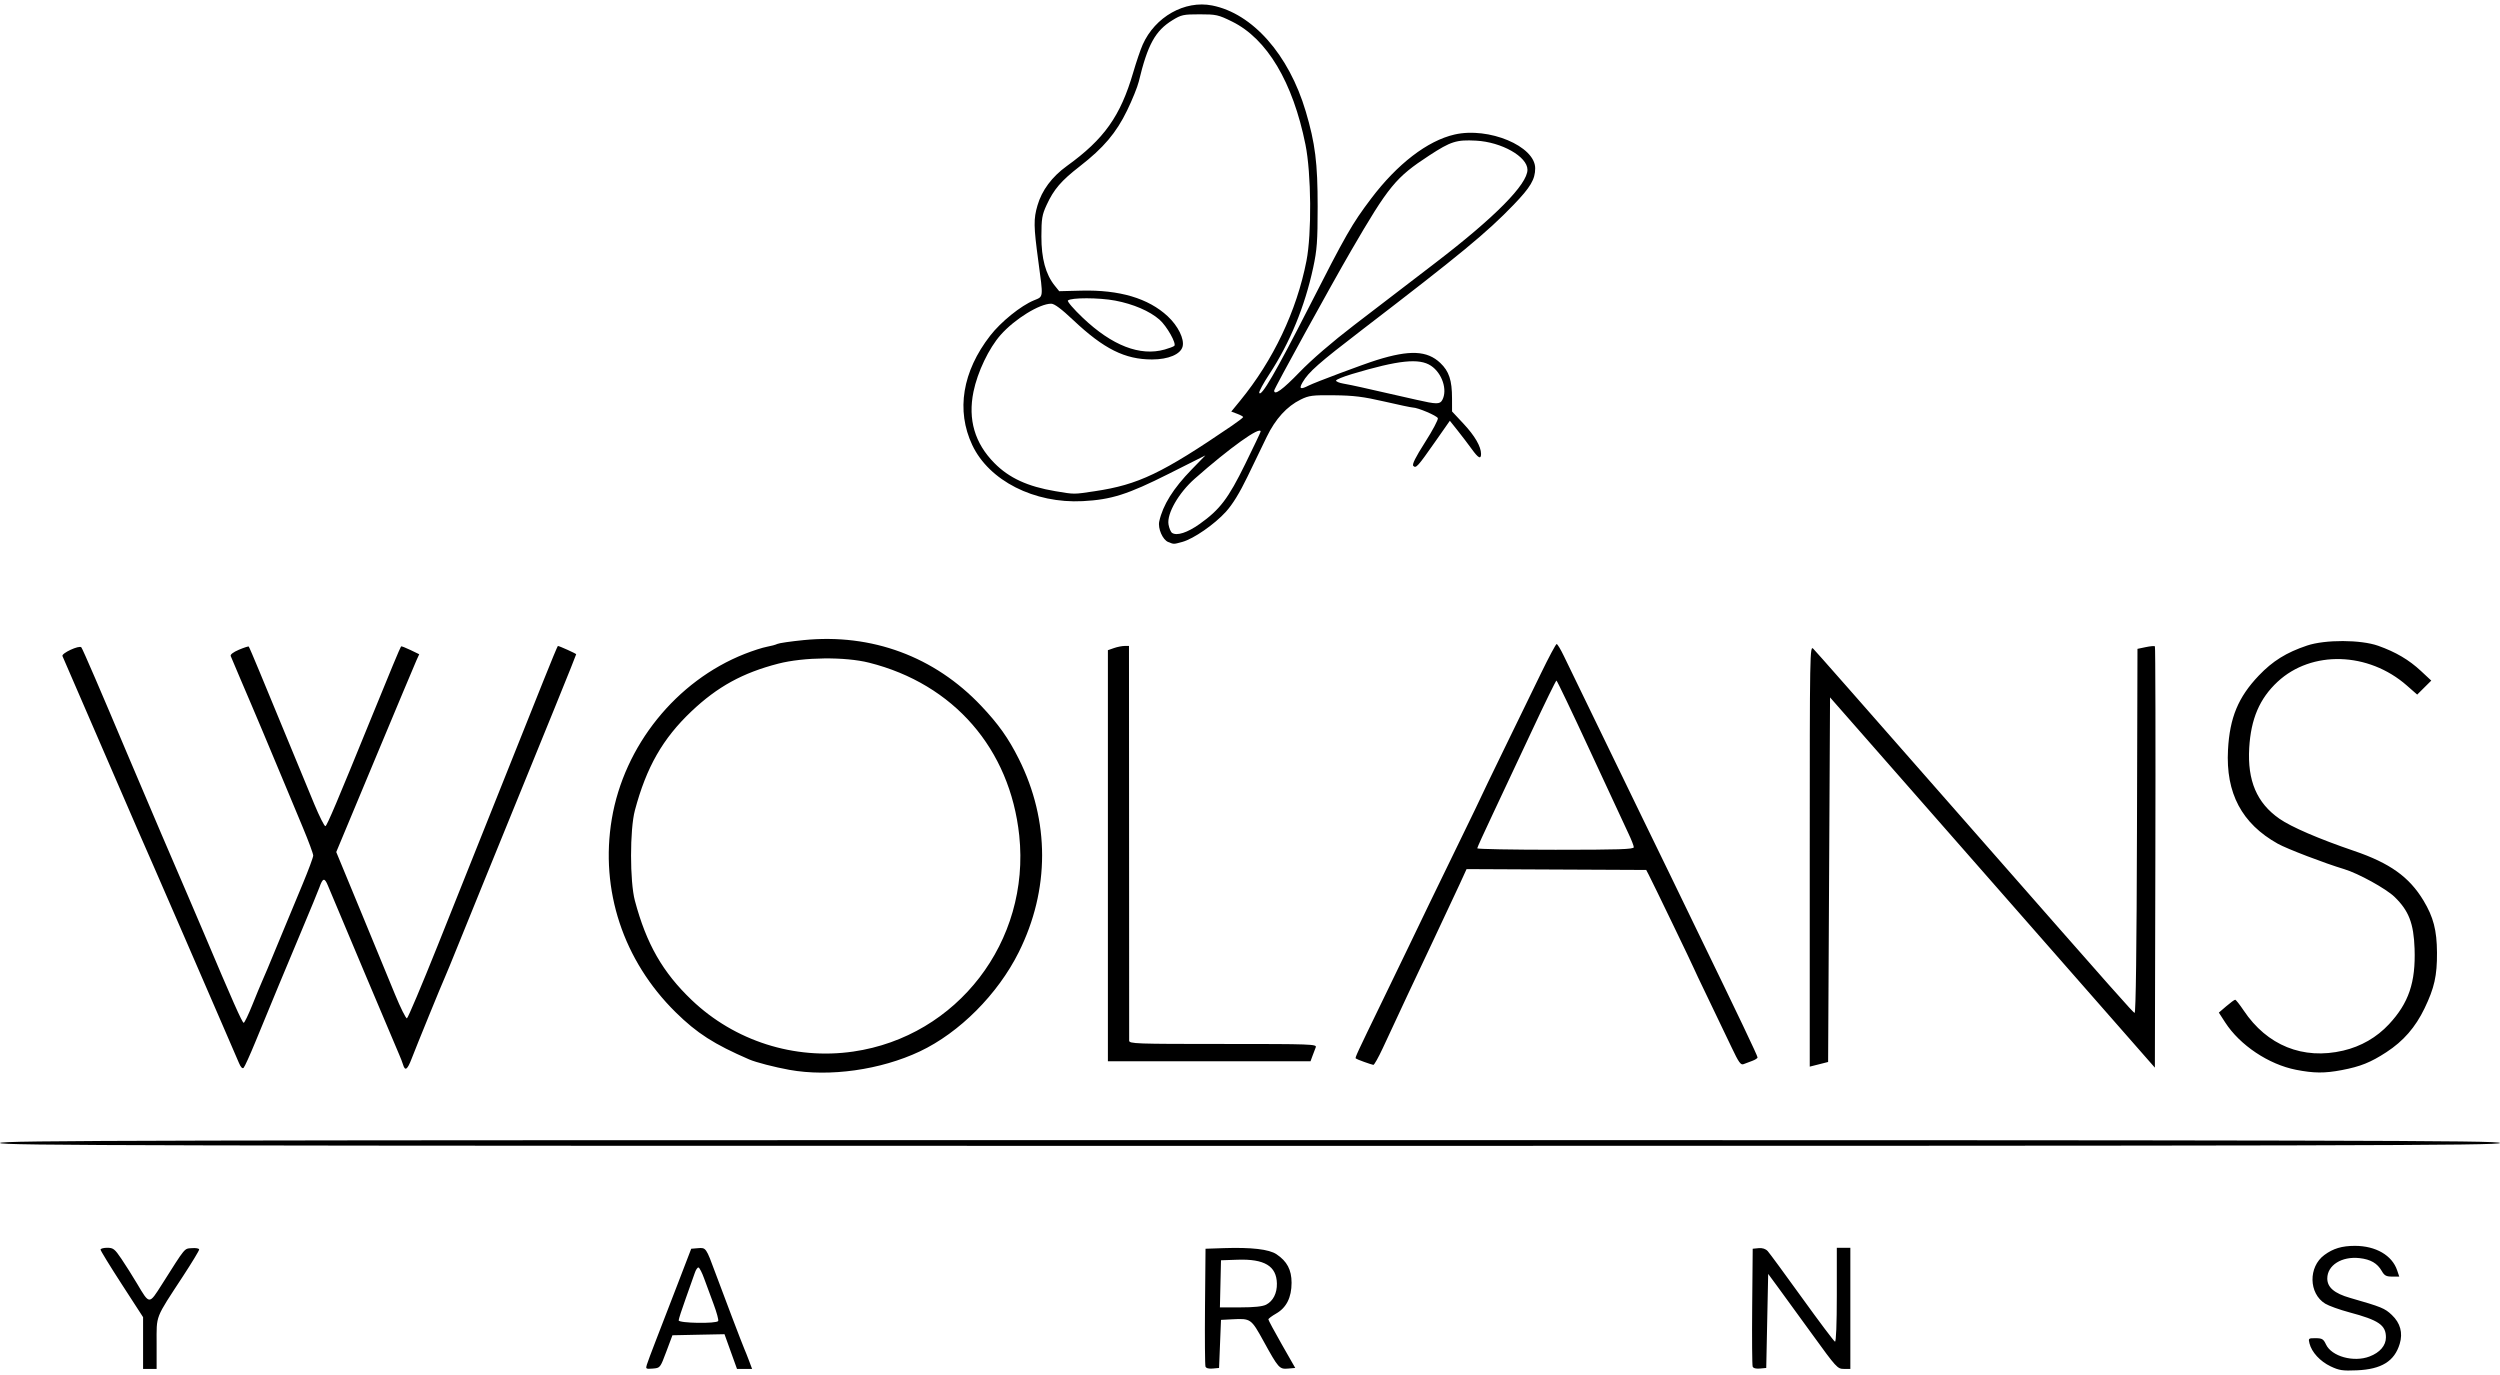 <?xml version="1.0" encoding="UTF-8"?> <svg xmlns="http://www.w3.org/2000/svg" width="280" height="154" viewBox="0 0 280 154" fill="none"><path d="M261.026 153.03C259.854 152.472 258.91 151.447 258.663 150.465C258.52 149.894 258.546 149.873 259.35 149.877C260.077 149.881 260.227 149.972 260.51 150.577C261.138 151.921 263.605 152.606 265.383 151.929C266.55 151.488 267.224 150.702 267.224 149.785C267.224 148.411 266.416 147.857 263.133 146.983C262.041 146.692 260.82 146.253 260.419 146.007C258.57 144.87 258.518 141.898 260.324 140.563C261.318 139.829 262.297 139.536 263.752 139.536C266.089 139.536 267.919 140.598 268.482 142.282L268.718 142.982L267.916 142.979C267.258 142.979 267.05 142.865 266.758 142.353C266.26 141.485 265.513 141.05 264.274 140.91C262.275 140.686 260.656 141.707 260.656 143.19C260.656 144.185 261.446 144.859 263.204 145.363C266.736 146.378 267.089 146.522 267.886 147.276C268.839 148.178 269.138 149.278 268.768 150.51C268.178 152.461 266.734 153.355 263.975 153.476C262.371 153.545 261.992 153.489 261.026 153.03ZM16.025 150.42V147.521L13.643 143.843C12.333 141.821 11.261 140.072 11.261 139.958C11.261 139.844 11.598 139.751 12.01 139.751C12.681 139.751 12.848 139.881 13.599 140.99C14.061 141.67 14.851 142.926 15.358 143.778C16.755 146.134 16.687 146.132 18.132 143.856C20.843 139.581 20.609 139.865 21.495 139.792C21.947 139.756 22.305 139.822 22.305 139.947C22.305 140.068 21.495 141.407 20.505 142.921C17.326 147.78 17.541 147.233 17.541 150.484V153.318H16.783H16.025V150.42ZM72.445 152.849C72.529 152.573 72.975 151.38 73.434 150.196C73.896 149.011 74.981 146.201 75.845 143.951L77.417 139.859L78.19 139.794C79.067 139.721 79.087 139.751 80.117 142.551C80.971 144.872 83.134 150.549 83.357 151.057C83.463 151.294 83.703 151.899 83.892 152.403L84.234 153.318H83.387H82.543L81.843 151.374L81.144 149.431L78.227 149.489L75.312 149.55L74.628 151.38C73.943 153.209 73.941 153.211 73.116 153.28C72.341 153.342 72.3 153.316 72.445 152.849ZM80.436 147.954C80.503 147.846 80.273 146.998 79.927 146.07C79.578 145.142 79.104 143.852 78.87 143.206C78.638 142.559 78.355 142 78.24 141.963C78.127 141.924 77.93 142.211 77.805 142.6C77.677 142.988 77.222 144.274 76.793 145.458C76.364 146.643 76.014 147.732 76.011 147.881C76.009 148.202 80.239 148.273 80.436 147.954ZM135.015 153.06C134.954 152.903 134.931 149.868 134.961 146.317L135.019 139.859L137.077 139.79C140.162 139.689 142.135 139.917 142.967 140.475C144.151 141.267 144.656 142.221 144.656 143.669C144.656 145.314 144.078 146.466 142.923 147.121C142.449 147.392 142.059 147.685 142.059 147.773C142.057 147.861 142.735 149.121 143.562 150.573L145.067 153.211L144.27 153.28C143.294 153.366 143.194 153.256 141.518 150.211C140.13 147.689 140.084 147.657 138.042 147.76L136.752 147.827L136.643 150.519L136.535 153.211L135.829 153.277C135.392 153.321 135.082 153.239 135.015 153.06ZM141.806 146.124C142.59 145.719 143.036 144.84 143.012 143.748C142.969 141.793 141.624 140.983 138.59 141.089L136.752 141.151L136.691 143.789L136.63 146.427H138.922C140.472 146.427 141.403 146.328 141.806 146.124ZM196.299 153.06C196.238 152.903 196.214 149.868 196.245 146.317L196.303 139.859L196.964 139.794C197.395 139.753 197.75 139.87 197.988 140.13C198.187 140.35 199.917 142.704 201.832 145.363C203.746 148.021 205.405 150.228 205.517 150.267C205.643 150.312 205.723 148.286 205.723 145.045V139.751H206.481H207.239V146.535V153.318H206.505C205.803 153.318 205.654 153.155 203.008 149.496C201.485 147.394 199.744 144.999 199.138 144.175L198.036 142.676L197.927 147.943L197.819 153.211L197.113 153.277C196.676 153.321 196.366 153.239 196.299 153.06ZM0 128.015C0 127.728 15.7 127.692 140 127.692C264.3 127.692 280 127.728 280 128.015C280 128.301 264.3 128.338 140 128.338C15.7 128.338 0 128.301 0 128.015ZM88.4 119.821C86.748 119.521 84.652 118.979 83.913 118.658C79.972 116.952 78.062 115.727 75.671 113.371C69.801 107.582 67.189 99.679 68.521 91.728C69.898 83.517 75.732 76.268 83.404 73.238C84.301 72.885 85.414 72.525 85.88 72.441C86.347 72.359 86.878 72.213 87.06 72.12C87.242 72.028 88.567 71.834 90.001 71.692C97.643 70.93 104.665 73.531 109.893 79.057C111.829 81.103 112.94 82.67 114.105 84.994C117.589 91.948 117.587 99.642 114.101 106.645C111.753 111.357 107.463 115.66 103.017 117.76C98.63 119.831 92.905 120.639 88.4 119.821ZM95.566 117.775C107.227 116.084 115.411 105.429 114.155 93.574C113.124 83.868 106.811 76.602 97.34 74.222C94.628 73.542 90.027 73.591 87.162 74.33C83.177 75.359 80.358 76.908 77.443 79.668C74.227 82.716 72.397 85.918 71.107 90.763C70.535 92.906 70.535 98.733 71.107 100.876C72.395 105.711 74.214 108.894 77.467 112.001C82.274 116.592 88.976 118.731 95.566 117.775ZM257.154 119.816C254.088 119.213 250.867 117.06 249.224 114.516L248.511 113.412L249.349 112.692C249.811 112.296 250.255 111.971 250.339 111.971C250.421 111.971 250.848 112.512 251.29 113.171C253.91 117.096 257.942 118.724 262.44 117.669C264.434 117.202 266.193 116.188 267.563 114.717C269.779 112.337 270.561 110.033 270.433 106.264C270.335 103.413 269.787 101.998 268.183 100.445C267.232 99.528 264.125 97.816 262.546 97.342C260.374 96.69 256.127 95.066 255.11 94.495C251.082 92.245 249.271 88.829 249.536 83.975C249.731 80.37 250.679 78.086 252.983 75.665C254.536 74.035 256.069 73.081 258.395 72.301C260.424 71.621 264.408 71.634 266.357 72.327C268.326 73.027 269.809 73.901 271.15 75.153L272.302 76.227L271.513 77.011L270.725 77.795L269.569 76.781C265.259 72.995 258.904 72.809 255.088 76.359C253.081 78.228 252.104 80.5 251.913 83.76C251.699 87.432 252.76 89.93 255.289 91.694C256.621 92.624 259.72 93.959 263.65 95.299C267.663 96.664 269.837 98.219 271.427 100.857C272.544 102.713 272.927 104.184 272.943 106.695C272.958 109.277 272.65 110.649 271.546 112.94C270.522 115.063 269.179 116.605 267.273 117.846C265.508 118.996 264.369 119.452 262.277 119.851C260.357 120.217 259.155 120.208 257.154 119.816ZM26.768 119.063C26.599 118.656 25.826 116.87 25.053 115.094C24.28 113.317 22.266 108.665 20.575 104.757C18.883 100.848 17.367 97.359 17.203 97.004C17.038 96.649 16.211 94.76 15.364 92.805C10.377 81.305 7.09 73.712 6.995 73.479C6.867 73.165 8.866 72.241 9.108 72.499C9.247 72.648 11.373 77.582 14.245 84.406C15.631 87.701 20.785 99.765 21.008 100.234C21.12 100.471 21.928 102.362 22.803 104.434C26.016 112.04 27.132 114.555 27.292 114.555C27.383 114.555 27.816 113.659 28.256 112.563C28.695 111.467 29.187 110.281 29.347 109.925C29.639 109.281 29.886 108.693 31.705 104.289C32.234 103.006 33.21 100.656 33.875 99.065C34.538 97.476 35.081 96.016 35.081 95.82C35.081 95.624 34.559 94.211 33.92 92.682C33.282 91.151 32.394 89.025 31.95 87.959C30.092 83.504 28.334 79.317 28.152 78.915C28.043 78.678 27.506 77.418 26.956 76.115C26.406 74.812 25.904 73.626 25.841 73.479C25.77 73.313 26.118 73.044 26.753 72.773C27.318 72.534 27.816 72.372 27.859 72.415C27.905 72.458 28.435 73.697 29.042 75.165C31.829 81.921 33.94 87.027 35.2 90.063C35.779 91.457 36.339 92.568 36.448 92.531C36.627 92.471 37.79 89.725 41.578 80.422C43.637 75.359 44.837 72.478 44.921 72.396C44.958 72.357 45.432 72.54 45.971 72.801L46.953 73.275L46.649 73.942C46.485 74.308 44.393 79.291 42.004 85.018L37.66 95.428L40.389 102.03C41.887 105.661 43.622 109.867 44.241 111.374C44.861 112.882 45.461 114.086 45.577 114.051C45.692 114.015 47.236 110.358 49.01 105.926C52.446 97.332 58.27 82.75 60.851 76.277C61.713 74.115 62.447 72.347 62.481 72.347C62.644 72.347 64.532 73.201 64.532 73.275C64.532 73.378 61.412 81.066 54.268 98.565C53.481 100.491 52.204 103.639 51.426 105.564C50.649 107.49 49.924 109.258 49.811 109.494C49.542 110.063 46.649 117.15 46.095 118.593C45.623 119.821 45.37 119.993 45.142 119.239C45.06 118.972 44.865 118.464 44.707 118.109C44.436 117.501 37.478 101.008 36.721 99.173C36.348 98.273 36.153 98.314 35.779 99.373C35.653 99.728 34.756 101.91 33.784 104.218C31.954 108.573 30.488 112.102 28.6 116.7C27.994 118.177 27.402 119.478 27.288 119.592C27.153 119.726 26.967 119.536 26.768 119.063ZM202.691 95.856C202.691 72.695 202.7 72.258 203.101 72.676C203.519 73.109 207.105 77.185 221.098 93.13C237.368 111.672 238.873 113.373 239.078 113.442C239.211 113.487 239.306 106.077 239.34 93.093L239.397 72.672L240.321 72.478C240.83 72.37 241.294 72.331 241.35 72.387C241.409 72.445 241.43 83.086 241.4 96.035L241.346 119.577L234.093 111.306C227.257 103.508 213.699 88.054 207.683 81.204L204.965 78.107L204.857 98.525L204.749 118.942L203.72 119.203L202.691 119.463V95.856ZM152.785 118.935C152.313 118.768 151.889 118.591 151.843 118.544C151.754 118.455 151.951 118.029 154.84 112.079C155.817 110.065 157.129 107.352 157.757 106.049C158.385 104.746 159.433 102.567 160.089 101.203C160.746 99.84 162.316 96.608 163.58 94.019C164.843 91.429 165.878 89.286 165.878 89.256C165.878 89.228 167.03 86.84 168.435 83.952C169.843 81.062 171.712 77.222 172.589 75.415C173.466 73.608 174.256 72.131 174.345 72.131C174.436 72.131 174.8 72.736 175.155 73.477C175.51 74.218 176.697 76.664 177.792 78.915C178.89 81.165 180.252 83.975 180.822 85.16C181.389 86.344 182.754 89.155 183.852 91.405C184.952 93.655 186.411 96.66 187.1 98.081C187.786 99.502 189.101 102.216 190.021 104.111C194.751 113.847 196.845 118.242 196.845 118.429C196.845 118.526 196.576 118.701 196.249 118.819C195.922 118.938 195.485 119.101 195.277 119.185C194.965 119.312 194.733 118.987 193.947 117.322C193.423 116.216 192.254 113.774 191.346 111.896C190.439 110.018 189.698 108.454 189.698 108.422C189.698 108.353 185.084 98.785 184.657 97.973L184.376 97.435L174.315 97.388L164.254 97.34L163.444 99.11C162.998 100.084 161.649 102.963 160.442 105.51C159.238 108.058 157.969 110.746 157.625 111.486C157.281 112.227 156.716 113.438 156.371 114.178C156.025 114.919 155.347 116.373 154.864 117.409C154.381 118.444 153.909 119.282 153.816 119.267C153.721 119.254 153.257 119.106 152.785 118.935ZM182.985 94.889C182.985 94.732 182.71 94.03 182.375 93.328C182.039 92.626 180.118 88.489 178.104 84.137C176.09 79.785 174.388 76.223 174.323 76.223C174.256 76.223 173.013 78.766 171.56 81.876C170.107 84.985 168.139 89.176 167.186 91.19C166.233 93.203 165.451 94.924 165.449 95.012C165.447 95.1 169.39 95.174 174.215 95.174C181.344 95.174 182.985 95.12 182.985 94.889ZM124.084 95.841V72.82L124.766 72.583C125.14 72.452 125.673 72.347 125.948 72.347H126.446L126.457 94.258C126.461 106.309 126.466 116.34 126.466 116.547C126.466 116.9 127.111 116.924 136.992 116.924C146.93 116.924 147.508 116.946 147.363 117.301C147.278 117.508 147.114 117.945 146.995 118.27L146.778 118.862H135.431H124.084V95.841ZM130.842 60.707C130.218 60.459 129.664 59.184 129.835 58.4C130.24 56.563 131.399 54.707 133.473 52.577L135.006 51.003L130.898 53.068C126.292 55.383 124.473 55.96 121.268 56.128C115.835 56.41 110.774 53.839 108.89 49.838C107.071 45.97 107.788 41.605 110.902 37.593C112.108 36.038 114.332 34.242 115.8 33.639C116.885 33.191 116.859 33.441 116.286 29.199C115.766 25.34 115.753 24.534 116.195 23.016C116.686 21.317 117.819 19.797 119.488 18.593C123.67 15.578 125.489 13.011 126.923 8.105C127.262 6.942 127.739 5.545 127.981 5C129.367 1.884 132.694 0.008 135.758 0.613C140.284 1.505 144.355 6.113 146.243 12.479C147.304 16.049 147.579 18.255 147.577 23.139C147.575 27.037 147.506 27.98 147.077 29.974C146.139 34.333 144.47 38.388 142.17 41.898C141.501 42.917 140.99 43.86 141.035 43.991C141.221 44.551 142.915 41.64 146.525 34.552C150.776 26.207 151.41 25.099 153.552 22.26C156.486 18.369 159.875 15.763 162.909 15.067C166.729 14.191 171.941 16.37 171.941 18.847C171.941 20.085 171.417 20.972 169.52 22.941C166.519 26.057 163.613 28.456 152.564 36.93C147.672 40.683 146.566 41.661 145.888 42.82C145.455 43.563 145.643 43.66 146.579 43.179C147.254 42.833 152.679 40.798 154.184 40.328C157.894 39.169 159.845 39.258 161.315 40.653C162.296 41.584 162.627 42.583 162.627 44.627L162.63 46.084L163.92 47.463C165.176 48.806 165.878 50.017 165.878 50.837C165.878 51.475 165.572 51.317 164.838 50.299C164.464 49.78 163.758 48.854 163.271 48.24L162.383 47.125L160.754 49.453C158.777 52.276 158.593 52.483 158.29 52.181C158.132 52.024 158.526 51.229 159.604 49.536C160.453 48.208 161.099 46.991 161.038 46.834C160.932 46.556 158.777 45.643 158.234 45.643C158.086 45.643 156.653 45.342 155.046 44.971C152.681 44.426 151.614 44.295 149.42 44.271C146.984 44.245 146.609 44.293 145.68 44.749C144.132 45.507 142.848 46.918 141.873 48.931C141.403 49.907 140.431 51.914 139.714 53.396C138.835 55.211 138.051 56.486 137.306 57.313C136.031 58.723 133.683 60.349 132.421 60.694C131.422 60.967 131.49 60.965 130.842 60.707ZM134.35 58.693C136.628 57.076 137.564 55.846 139.465 51.968C140.416 50.032 141.191 48.399 141.191 48.337C141.191 47.68 137.739 50.148 133.809 53.615C132.009 55.202 130.675 57.526 130.872 58.732C130.942 59.154 131.124 59.583 131.275 59.686C131.808 60.041 132.988 59.66 134.35 58.693ZM122.628 55.013C127.505 54.283 130.14 53.023 137.988 47.672C138.668 47.206 139.229 46.776 139.233 46.713C139.238 46.651 138.941 46.485 138.571 46.347L137.902 46.095L138.893 44.885C142.605 40.354 145.228 34.826 146.323 29.218C146.923 26.158 146.865 19.435 146.213 16.2C144.797 9.184 141.906 4.339 137.988 2.413C136.449 1.655 136.213 1.604 134.363 1.604C132.54 1.604 132.304 1.655 131.325 2.256C129.383 3.451 128.538 4.987 127.542 9.141C127.399 9.733 126.812 11.187 126.236 12.371C125.013 14.891 123.594 16.564 120.931 18.631C118.841 20.255 118.022 21.209 117.219 22.96C116.71 24.063 116.641 24.489 116.636 26.477C116.632 28.947 117.111 30.721 118.124 31.983L118.631 32.614L121.112 32.552C125.381 32.446 128.616 33.407 130.781 35.42C131.94 36.499 132.665 37.966 132.453 38.806C132.232 39.68 130.866 40.259 129.023 40.259C125.994 40.259 123.631 39.081 120.22 35.866C118.865 34.587 118.094 34.014 117.732 34.014C116.426 34.014 113.659 35.722 112.076 37.505C110.757 38.991 109.482 41.659 109.029 43.875C108.394 46.987 109.172 49.64 111.37 51.864C113.02 53.536 115.097 54.492 118.204 55.013C120.387 55.377 120.201 55.377 122.628 55.013ZM161.538 44.797C162.142 43.677 161.519 41.792 160.269 40.963C158.953 40.089 156.644 40.33 151.423 41.892C150.44 42.187 149.637 42.516 149.637 42.626C149.637 42.734 150.002 42.886 150.449 42.962C150.895 43.039 151.796 43.225 152.452 43.373C153.108 43.524 154.375 43.81 155.267 44.011C156.159 44.209 157.671 44.551 158.623 44.771C160.895 45.292 161.27 45.294 161.538 44.797ZM145.555 41.678C146.897 40.287 149.21 38.293 151.655 36.419C153.82 34.759 157.939 31.602 160.808 29.405C167.441 24.323 171.075 20.645 171.075 19.013C171.075 17.544 168.18 15.905 165.31 15.752C163.125 15.636 162.493 15.836 160.081 17.41C156.317 19.87 155.548 20.806 151.315 28.092C149.086 31.927 142.707 43.528 142.707 43.743C142.707 44.334 143.655 43.645 145.555 41.678ZM130.446 39.146C130.937 39.008 131.418 38.825 131.518 38.741C131.801 38.5 130.684 36.519 129.859 35.797C128.757 34.837 126.933 34.053 124.902 33.667C123.087 33.325 119.943 33.318 119.607 33.659C119.508 33.76 120.259 34.63 121.277 35.597C124.556 38.711 127.689 39.925 130.446 39.146Z" fill="black"></path></svg> 